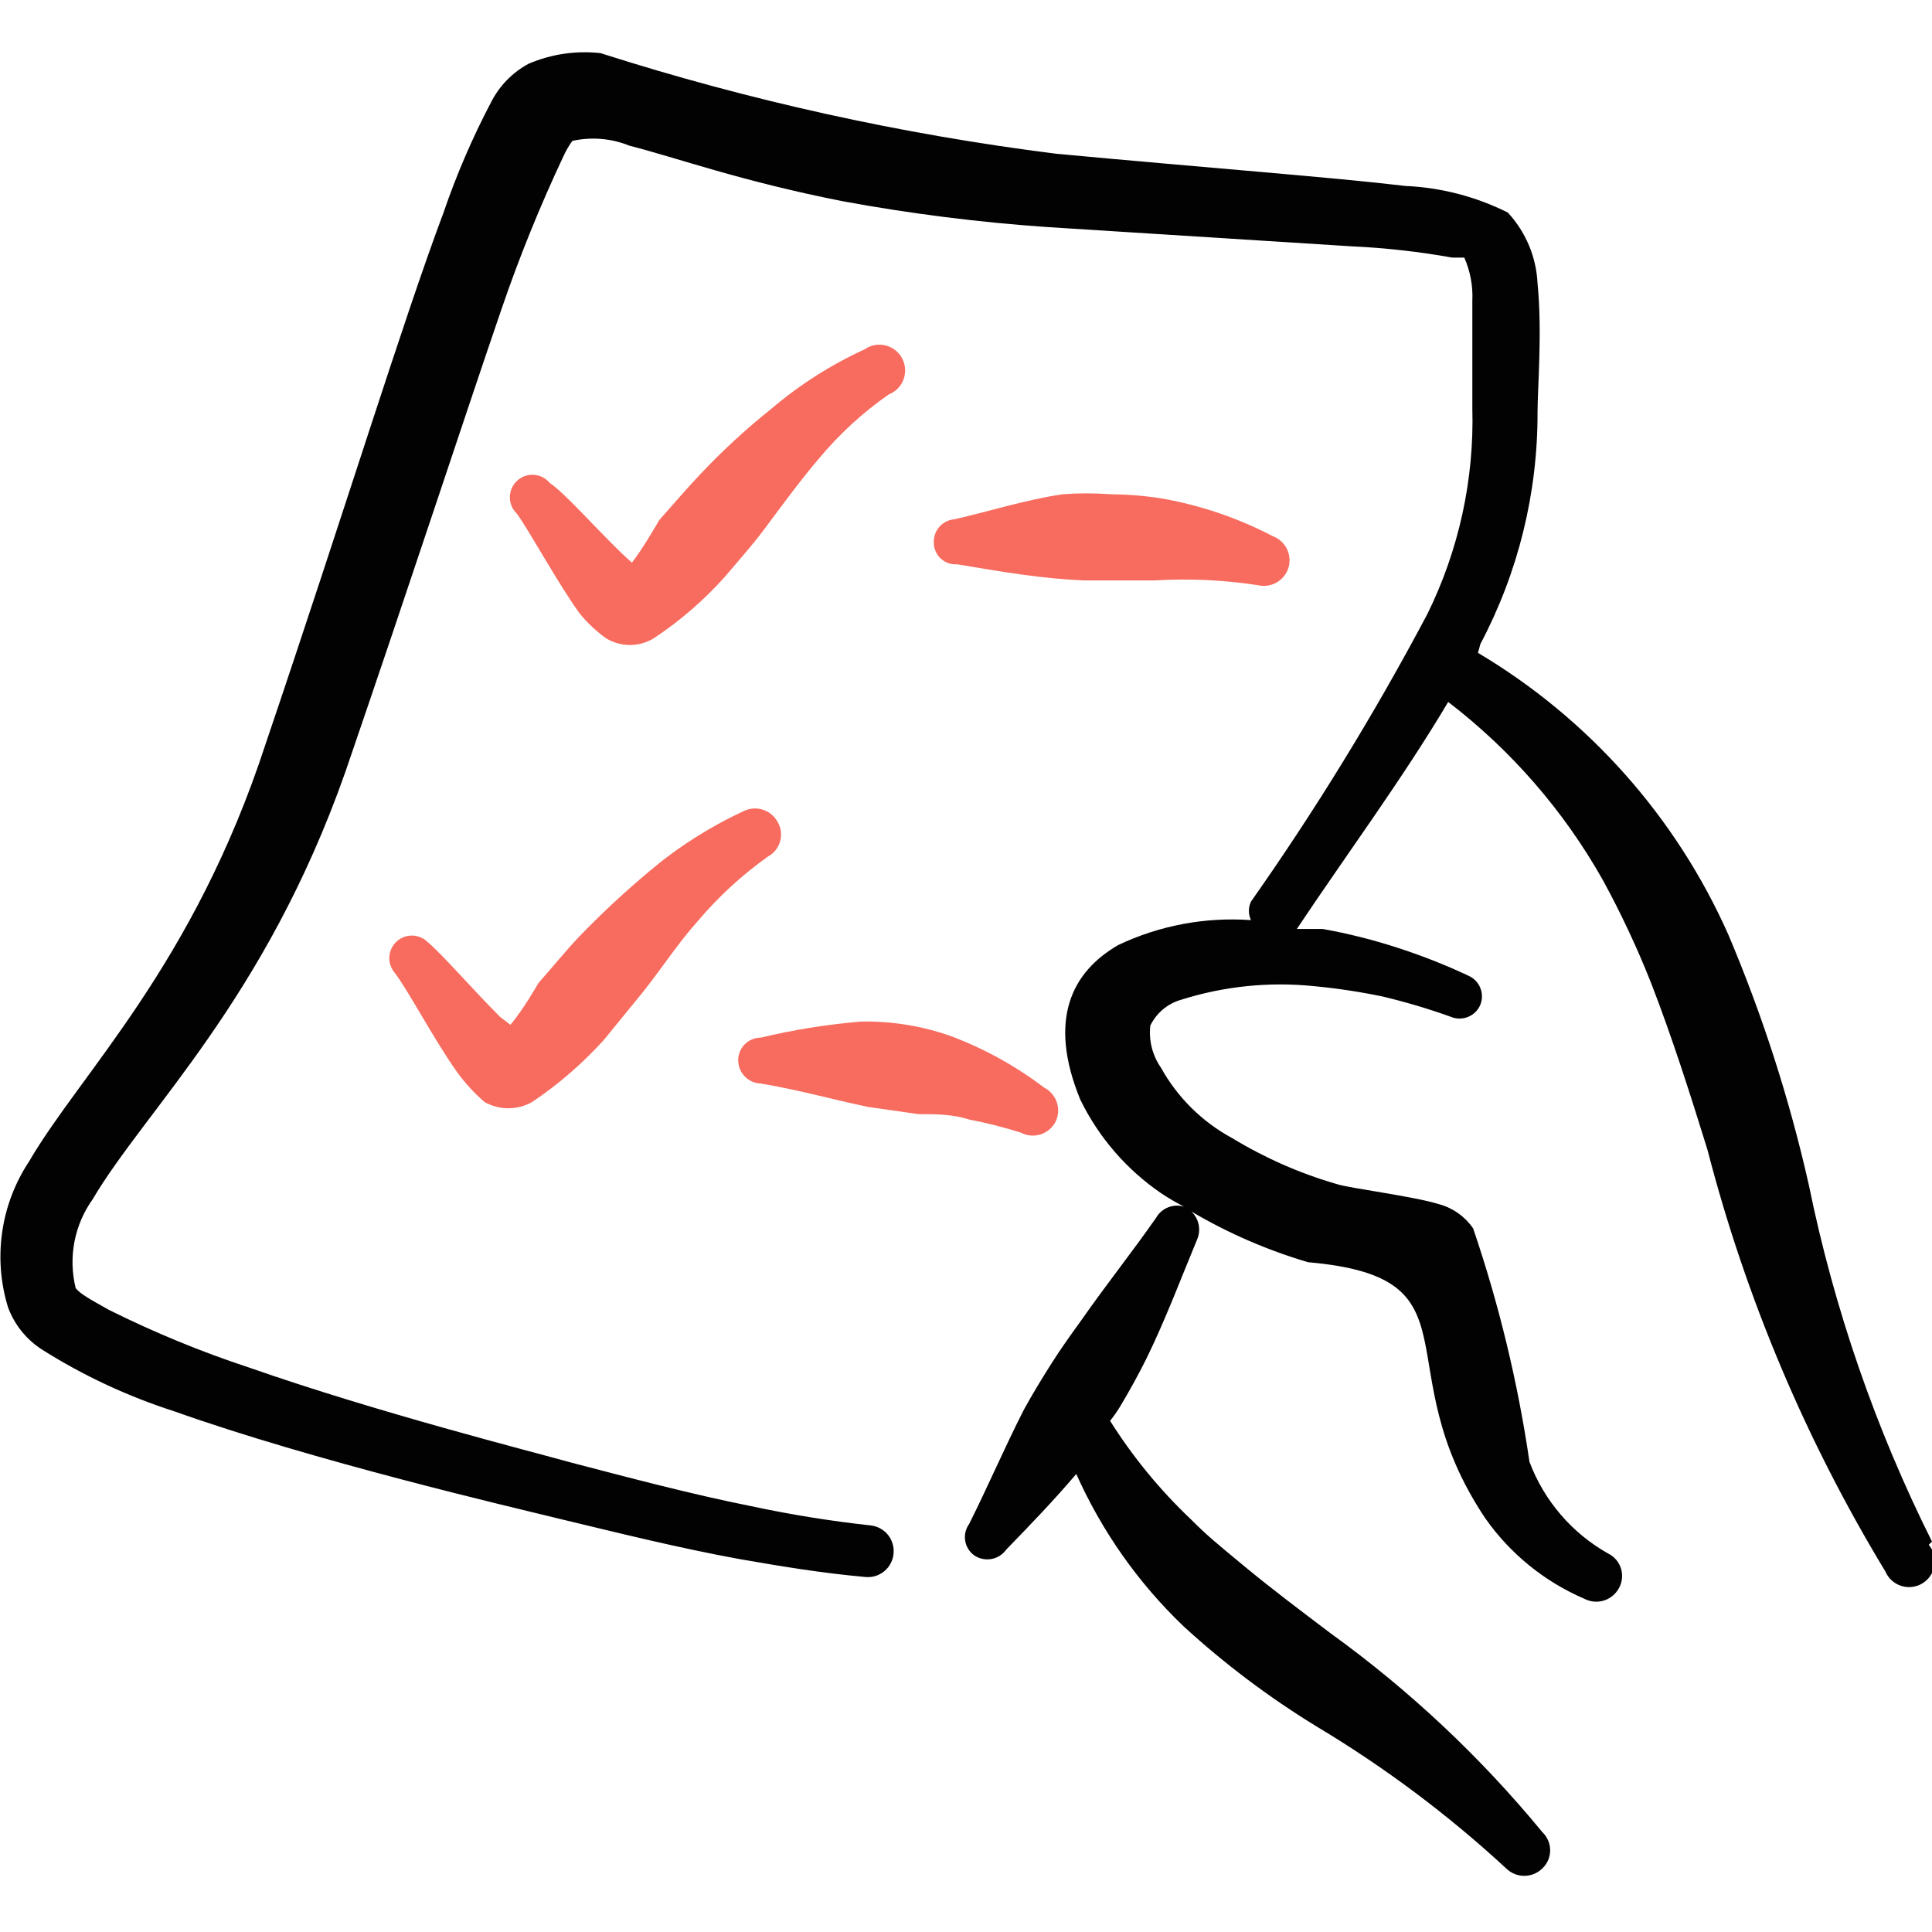 <svg xmlns="http://www.w3.org/2000/svg" fill="none" viewBox="0 0 64 64" height="64" width="64">
<g clip-path="url(#clip0_466_8525)">
<path fill="#020202" d="M64 51.067C62.129 47.324 60.757 43.353 59.92 39.253C59.281 36.415 58.388 33.639 57.253 30.96C55.522 27.065 52.624 23.804 48.96 21.627L49.04 21.333C50.292 18.968 50.942 16.33 50.933 13.653C50.933 12.853 51.093 10.987 50.933 9.387C50.892 8.512 50.542 7.681 49.947 7.04C48.892 6.513 47.738 6.213 46.56 6.16C44.08 5.867 40.133 5.573 34.986 5.093C29.864 4.448 24.811 3.332 19.893 1.76C19.085 1.67 18.268 1.79 17.52 2.107C16.981 2.395 16.543 2.842 16.267 3.387C15.649 4.562 15.123 5.784 14.693 7.04C13.333 10.667 11.44 16.853 8.8 24.64C6.4 32 2.666 35.547 0.96 38.48C0.495 39.183 0.192 39.981 0.072 40.816C-0.048 41.65 0.018 42.501 0.266 43.307C0.482 43.891 0.886 44.388 1.413 44.72C2.772 45.575 4.232 46.256 5.76 46.747C10.4 48.4 16.933 49.92 18.453 50.293C20.453 50.773 22.48 51.28 24.533 51.653C25.92 51.893 27.2 52.107 28.666 52.24C28.779 52.251 28.892 52.24 29 52.207C29.107 52.174 29.207 52.12 29.294 52.048C29.381 51.976 29.453 51.888 29.505 51.788C29.558 51.688 29.59 51.579 29.6 51.467C29.622 51.244 29.557 51.022 29.417 50.847C29.278 50.673 29.075 50.56 28.853 50.533C27.519 50.387 26.193 50.174 24.88 49.893C22.88 49.493 20.88 48.96 18.933 48.453C17.6 48.08 12.533 46.8 8.266 45.307C6.666 44.781 5.107 44.139 3.6 43.387C3.04 43.067 2.666 42.88 2.506 42.667C2.383 42.166 2.369 41.645 2.465 41.139C2.562 40.632 2.767 40.153 3.066 39.733C4.826 36.747 8.773 33.147 11.44 25.573C13.627 19.2 15.333 13.973 16.613 10.24C17.203 8.514 17.889 6.823 18.666 5.173C18.747 4.995 18.845 4.825 18.96 4.667C19.593 4.527 20.253 4.583 20.853 4.827C22.427 5.227 24.533 6 27.92 6.667C30.151 7.078 32.403 7.362 34.666 7.52L44.773 8.16C45.891 8.211 47.005 8.336 48.106 8.533H48.507C48.706 8.986 48.797 9.479 48.773 9.973V13.52C48.839 15.883 48.326 18.227 47.28 20.347C45.535 23.64 43.585 26.819 41.44 29.867C41.395 29.963 41.371 30.067 41.371 30.173C41.371 30.279 41.395 30.384 41.44 30.48C39.926 30.372 38.411 30.656 37.04 31.307C35.52 32.187 34.693 33.76 35.786 36.427C36.393 37.671 37.312 38.737 38.453 39.52C38.701 39.687 38.96 39.838 39.227 39.973C39.052 39.919 38.864 39.927 38.694 39.995C38.524 40.063 38.383 40.187 38.293 40.347C37.493 41.493 36.64 42.56 35.84 43.707C35.493 44.187 35.147 44.667 34.827 45.173C34.507 45.68 34.213 46.16 33.92 46.693C33.28 47.947 32.746 49.2 32.106 50.48C31.991 50.639 31.942 50.838 31.972 51.033C32.002 51.228 32.108 51.403 32.267 51.52C32.433 51.635 32.639 51.679 32.838 51.645C33.037 51.61 33.215 51.498 33.333 51.333C34.133 50.507 34.907 49.707 35.653 48.827C36.498 50.721 37.702 52.432 39.2 53.867C40.564 55.118 42.047 56.234 43.627 57.2C45.871 58.544 47.971 60.117 49.893 61.893C50.053 62.051 50.269 62.14 50.493 62.14C50.718 62.14 50.933 62.051 51.093 61.893C51.175 61.816 51.239 61.723 51.284 61.62C51.328 61.517 51.351 61.406 51.351 61.293C51.351 61.181 51.328 61.07 51.284 60.967C51.239 60.864 51.175 60.77 51.093 60.693C49.048 58.206 46.691 55.992 44.08 54.107C43.093 53.36 42.133 52.64 41.2 51.867C40.267 51.093 40 50.88 39.44 50.32C38.419 49.351 37.523 48.258 36.773 47.067C36.889 46.922 36.995 46.771 37.093 46.613C37.413 46.08 37.706 45.547 37.973 45.013C38.613 43.707 39.12 42.347 39.653 41.067C39.722 40.911 39.741 40.737 39.708 40.57C39.674 40.403 39.59 40.251 39.467 40.133C40.681 40.85 41.98 41.414 43.333 41.813C49.147 42.32 45.813 45.227 49.2 50.293C50.025 51.469 51.161 52.392 52.48 52.96C52.678 53.064 52.91 53.087 53.124 53.022C53.339 52.957 53.519 52.81 53.627 52.613C53.682 52.516 53.717 52.408 53.729 52.297C53.742 52.186 53.731 52.073 53.699 51.966C53.667 51.858 53.613 51.759 53.541 51.673C53.469 51.587 53.38 51.517 53.28 51.467C52.077 50.793 51.152 49.717 50.666 48.427C50.281 45.797 49.657 43.209 48.8 40.693C48.533 40.303 48.136 40.019 47.68 39.893C46.827 39.627 44.693 39.36 44.293 39.227C43.075 38.876 41.91 38.364 40.827 37.707C39.827 37.168 39.003 36.354 38.453 35.36C38.173 34.955 38.05 34.462 38.106 33.973C38.206 33.768 38.348 33.586 38.522 33.439C38.697 33.292 38.901 33.183 39.12 33.12C40.54 32.67 42.038 32.516 43.52 32.667C44.29 32.739 45.056 32.855 45.813 33.013C46.571 33.195 47.319 33.417 48.053 33.68C48.144 33.719 48.242 33.74 48.341 33.741C48.44 33.742 48.538 33.724 48.63 33.687C48.722 33.65 48.806 33.594 48.876 33.525C48.946 33.455 49.002 33.371 49.04 33.28C49.111 33.099 49.109 32.898 49.034 32.719C48.96 32.54 48.818 32.397 48.64 32.32C47.87 31.958 47.077 31.647 46.267 31.387C45.464 31.126 44.644 30.921 43.813 30.773H42.96C44.613 28.293 46.453 25.813 47.973 23.253C50.06 24.852 51.802 26.857 53.093 29.147C53.696 30.25 54.23 31.39 54.693 32.56C55.386 34.347 55.973 36.187 56.56 38.08C57.833 43 59.819 47.708 62.453 52.053C62.501 52.166 62.572 52.268 62.663 52.351C62.754 52.434 62.861 52.496 62.978 52.534C63.095 52.572 63.218 52.584 63.34 52.569C63.462 52.555 63.58 52.514 63.684 52.45C63.789 52.386 63.879 52.3 63.947 52.198C64.016 52.096 64.062 51.981 64.082 51.859C64.101 51.738 64.095 51.614 64.062 51.496C64.03 51.377 63.972 51.267 63.893 51.173L64 51.067Z" clip-rule="evenodd" fill-rule="evenodd"></path>
<path fill="#F76C5E" d="M20.08 21.147C20.317 21.29 20.589 21.366 20.866 21.366C21.144 21.366 21.416 21.29 21.653 21.147C22.519 20.574 23.307 19.893 24 19.12C24.453 18.587 24.906 18.08 25.306 17.547C25.706 17.013 26.48 15.947 27.12 15.2C27.794 14.388 28.574 13.67 29.44 13.067C29.552 13.023 29.654 12.956 29.739 12.87C29.824 12.784 29.889 12.681 29.931 12.567C29.973 12.454 29.99 12.333 29.982 12.213C29.974 12.092 29.94 11.975 29.883 11.868C29.826 11.762 29.747 11.669 29.651 11.595C29.555 11.521 29.445 11.469 29.328 11.441C29.21 11.413 29.088 11.41 28.97 11.433C28.851 11.456 28.738 11.504 28.64 11.573C27.523 12.085 26.482 12.749 25.546 13.547C24.714 14.21 23.93 14.932 23.2 15.707C22.72 16.213 22.293 16.72 21.84 17.227C21.84 17.227 21.306 18.16 20.933 18.64L20.586 18.32C19.706 17.467 18.666 16.293 18.213 16C18.148 15.921 18.068 15.857 17.978 15.81C17.887 15.764 17.788 15.736 17.687 15.729C17.585 15.722 17.483 15.736 17.387 15.77C17.291 15.804 17.203 15.857 17.129 15.927C17.054 15.996 16.994 16.079 16.953 16.173C16.912 16.266 16.89 16.366 16.89 16.468C16.889 16.57 16.909 16.671 16.948 16.764C16.988 16.858 17.046 16.943 17.12 17.013C17.546 17.6 18.453 19.28 19.2 20.32C19.455 20.633 19.751 20.911 20.08 21.147Z" clip-rule="evenodd" fill-rule="evenodd"></path>
<path fill="#F76C5E" d="M16.56 33.68C15.68 32.8 14.666 31.627 14.16 31.2C14.022 31.068 13.84 30.994 13.649 30.992C13.459 30.991 13.275 31.062 13.136 31.191C12.996 31.321 12.911 31.499 12.898 31.689C12.885 31.879 12.945 32.066 13.066 32.213C13.52 32.8 14.4 34.48 15.146 35.52C15.409 35.883 15.713 36.215 16.053 36.507C16.293 36.642 16.564 36.713 16.84 36.713C17.115 36.713 17.386 36.642 17.626 36.507C18.498 35.921 19.295 35.231 20 34.453L21.306 32.853C21.92 32.08 22.453 31.253 23.12 30.507C23.801 29.702 24.581 28.985 25.44 28.373C25.538 28.32 25.624 28.249 25.693 28.162C25.762 28.075 25.814 27.975 25.843 27.868C25.873 27.761 25.881 27.649 25.867 27.539C25.853 27.429 25.816 27.322 25.76 27.227C25.652 27.03 25.472 26.883 25.258 26.818C25.043 26.753 24.811 26.776 24.613 26.88C23.499 27.398 22.459 28.061 21.52 28.853C20.7 29.54 19.916 30.27 19.173 31.04C18.72 31.52 18.293 32.053 17.84 32.56C17.84 32.56 17.306 33.493 16.906 33.947L16.56 33.68Z" clip-rule="evenodd" fill-rule="evenodd"></path>
<path fill="#F76C5E" d="M35.92 19.227H38.267C39.407 19.158 40.551 19.212 41.68 19.387C41.881 19.432 42.092 19.403 42.273 19.305C42.455 19.207 42.594 19.046 42.666 18.853C42.744 18.641 42.734 18.407 42.639 18.202C42.544 17.997 42.372 17.838 42.16 17.76C40.997 17.153 39.746 16.73 38.453 16.507C37.906 16.422 37.353 16.378 36.8 16.373C36.267 16.333 35.732 16.333 35.2 16.373C33.947 16.56 32.8 16.933 31.627 17.2C31.433 17.214 31.253 17.302 31.123 17.446C30.994 17.591 30.926 17.78 30.933 17.973C30.933 18.073 30.953 18.171 30.993 18.262C31.032 18.353 31.09 18.435 31.163 18.502C31.235 18.57 31.321 18.622 31.415 18.655C31.508 18.688 31.608 18.701 31.706 18.693C33.147 18.933 34.507 19.173 35.92 19.227Z" clip-rule="evenodd" fill-rule="evenodd"></path>
<path fill="#F76C5E" d="M25.2 35.893C26.48 36.107 27.6 36.427 28.747 36.667L30.427 36.907C31.014 36.907 31.547 36.907 32.134 37.093C32.702 37.201 33.263 37.343 33.814 37.52C34.012 37.624 34.243 37.647 34.458 37.582C34.673 37.517 34.853 37.37 34.96 37.173C35.063 36.972 35.081 36.738 35.011 36.523C34.941 36.308 34.788 36.129 34.587 36.027C33.644 35.311 32.602 34.736 31.494 34.32C30.543 33.985 29.541 33.823 28.534 33.84C27.41 33.933 26.296 34.111 25.2 34.373C25.1 34.373 25.001 34.393 24.908 34.433C24.816 34.472 24.732 34.529 24.663 34.601C24.593 34.673 24.538 34.759 24.503 34.853C24.467 34.946 24.45 35.046 24.454 35.147C24.46 35.343 24.541 35.529 24.68 35.667C24.818 35.806 25.004 35.887 25.2 35.893Z" clip-rule="evenodd" fill-rule="evenodd"></path>
</g>
<defs>
<clipPath id="clip0_466_8525">
<rect fill="white" height="64" width="64"></rect>
</clipPath>
</defs>
</svg>

